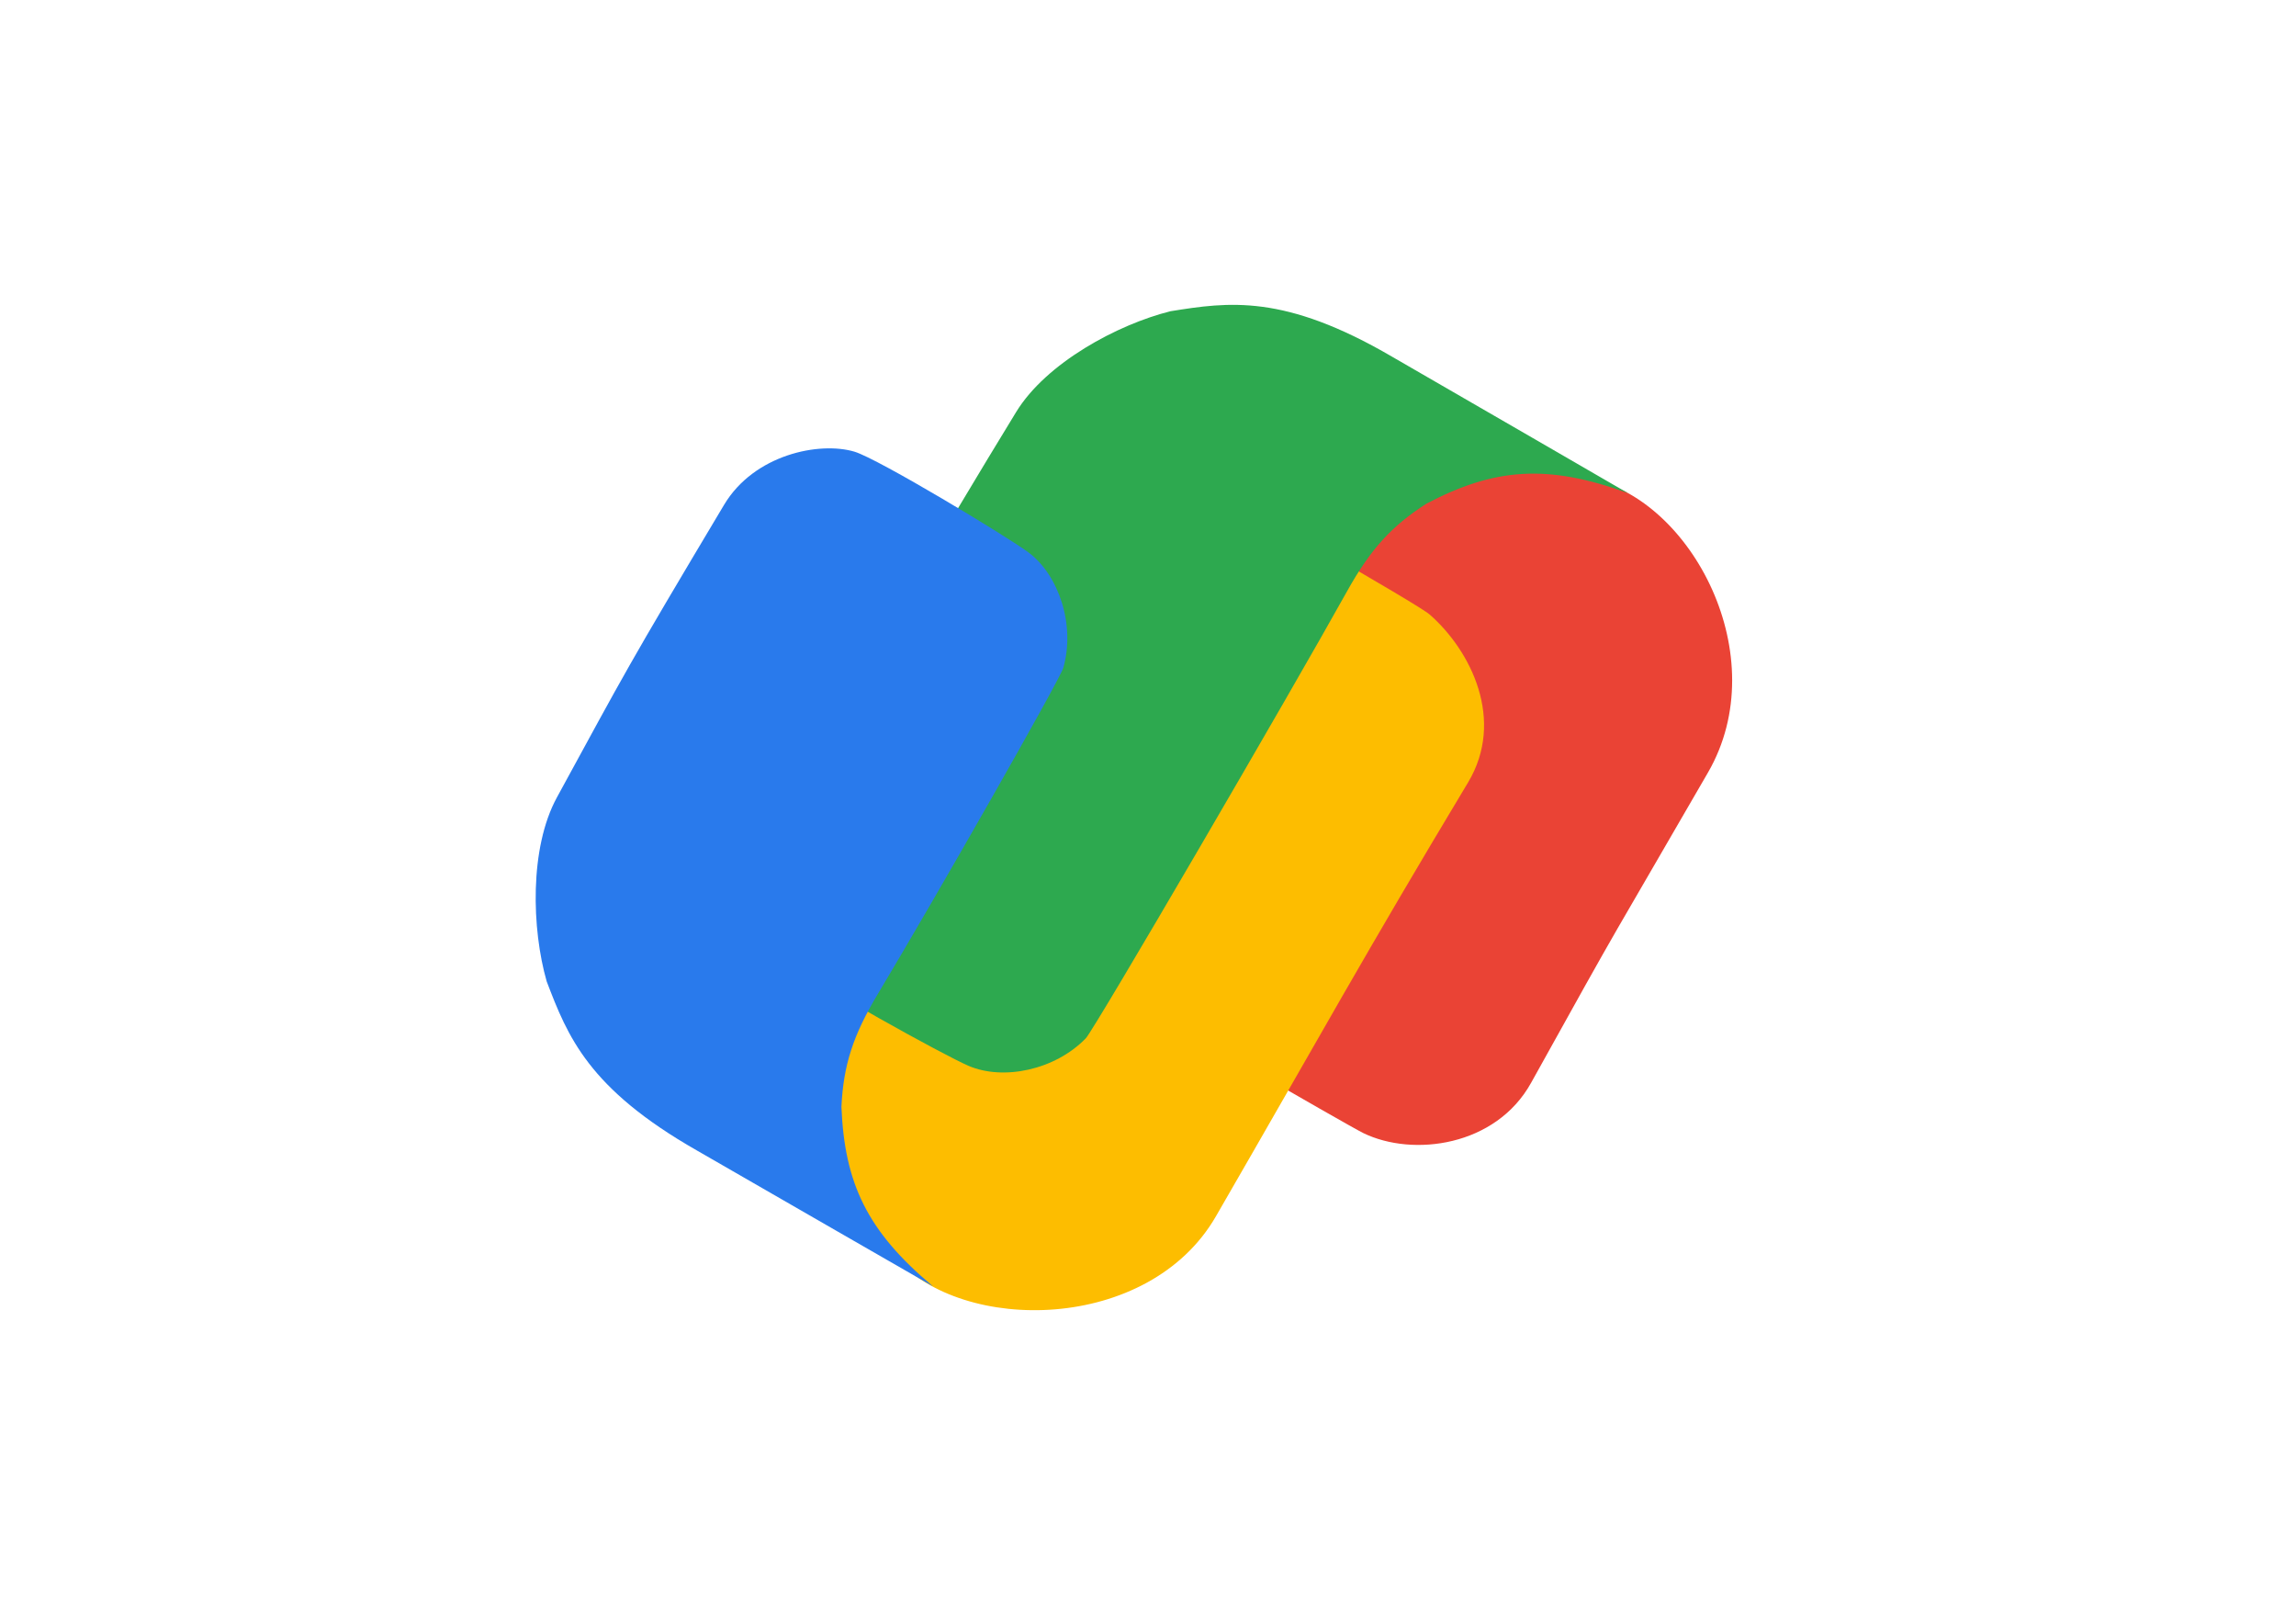 <svg width="577" height="403" xmlns="http://www.w3.org/2000/svg" xmlns:xlink="http://www.w3.org/1999/xlink" xml:space="preserve" overflow="hidden"><g transform="translate(-2901 -834)"><g><g><g><g><path d="M264.89 43.77C244.697 39.684 212.137 34.158 203.041 53.167 175.24 101.32 159.279 151.717 147.266 173.34 148.528 174.069 203.901 206.196 207.817 208.096 220.266 214.137 241.05 211.419 249.904 195.45 274.465 151.152 268.222 162.685 294.319 117.485 311.183 88.275 290.098 48.87 264.89 43.77Z" fill="#EA4335" fill-rule="nonzero" fill-opacity="1" transform="matrix(1.001 0 0 1 3035.62 910.589)"/><path d="M90.179 239.256C76.62 223.744 66.673 192.71 78.588 175.329 113.393 115.042 141.256 78.547 163.169 41.965 174.789 48.674 221.346 75.083 224.446 77.804 234.848 86.929 243.465 104.364 234.063 120.016 207.98 163.437 197.278 183.087 170.768 229.006 153.9 258.223 107.118 258.635 90.179 239.256Z" fill="#FDBD00" fill-rule="nonzero" fill-opacity="1" transform="matrix(1.001 0 0 1 3035.62 910.589)"/><path d="M215.023 13.037C187.898-2.814 173.955-0.737 159.368 1.603 146.107 4.918 128.175 14.555 120.616 26.937 101.548 58.169 83.487 89.075 60.089 130.956 52.882 143.855 58.231 159.703 64.882 165.992 69.389 170.256 102.551 188.553 108.67 191.184 117.326 194.904 130.291 192.316 138.112 184.266 140.272 182.042 189.743 97.067 203.676 72.004 209.556 61.428 214.853 55.575 223.647 49.934 240.636 41.019 253.9 39.869 274.217 47.298 274.217 47.298 229.999 21.668 215.023 13.037Z" fill="#2DA94F" fill-rule="nonzero" fill-opacity="1" transform="matrix(1.001 0 0 1 3035.62 910.589)"/><path d="M40.495 212.458C13.204 196.893 8.032 183.78 2.764 169.976-0.995 156.836-1.614 136.487 5.329 123.748 22.844 91.62 22.718 91.457 47.29 50.253 54.858 37.562 71.258 34.272 80.03 36.886 85.976 38.657 118.402 58.228 123.739 62.212 131.291 67.847 135.531 80.37 132.47 91.169 131.624 94.15 100.627 148.55 85.889 173.149 79.669 183.529 77.249 191.042 76.761 201.479 77.534 220.649 83.17 232.711 99.763 246.592 99.763 246.592 55.457 221.112 40.495 212.458Z" fill="#297AEC" fill-rule="nonzero" fill-opacity="1" transform="matrix(1.001 0 0 1 3035.62 910.589)"/></g></g></g></g></g></svg>
